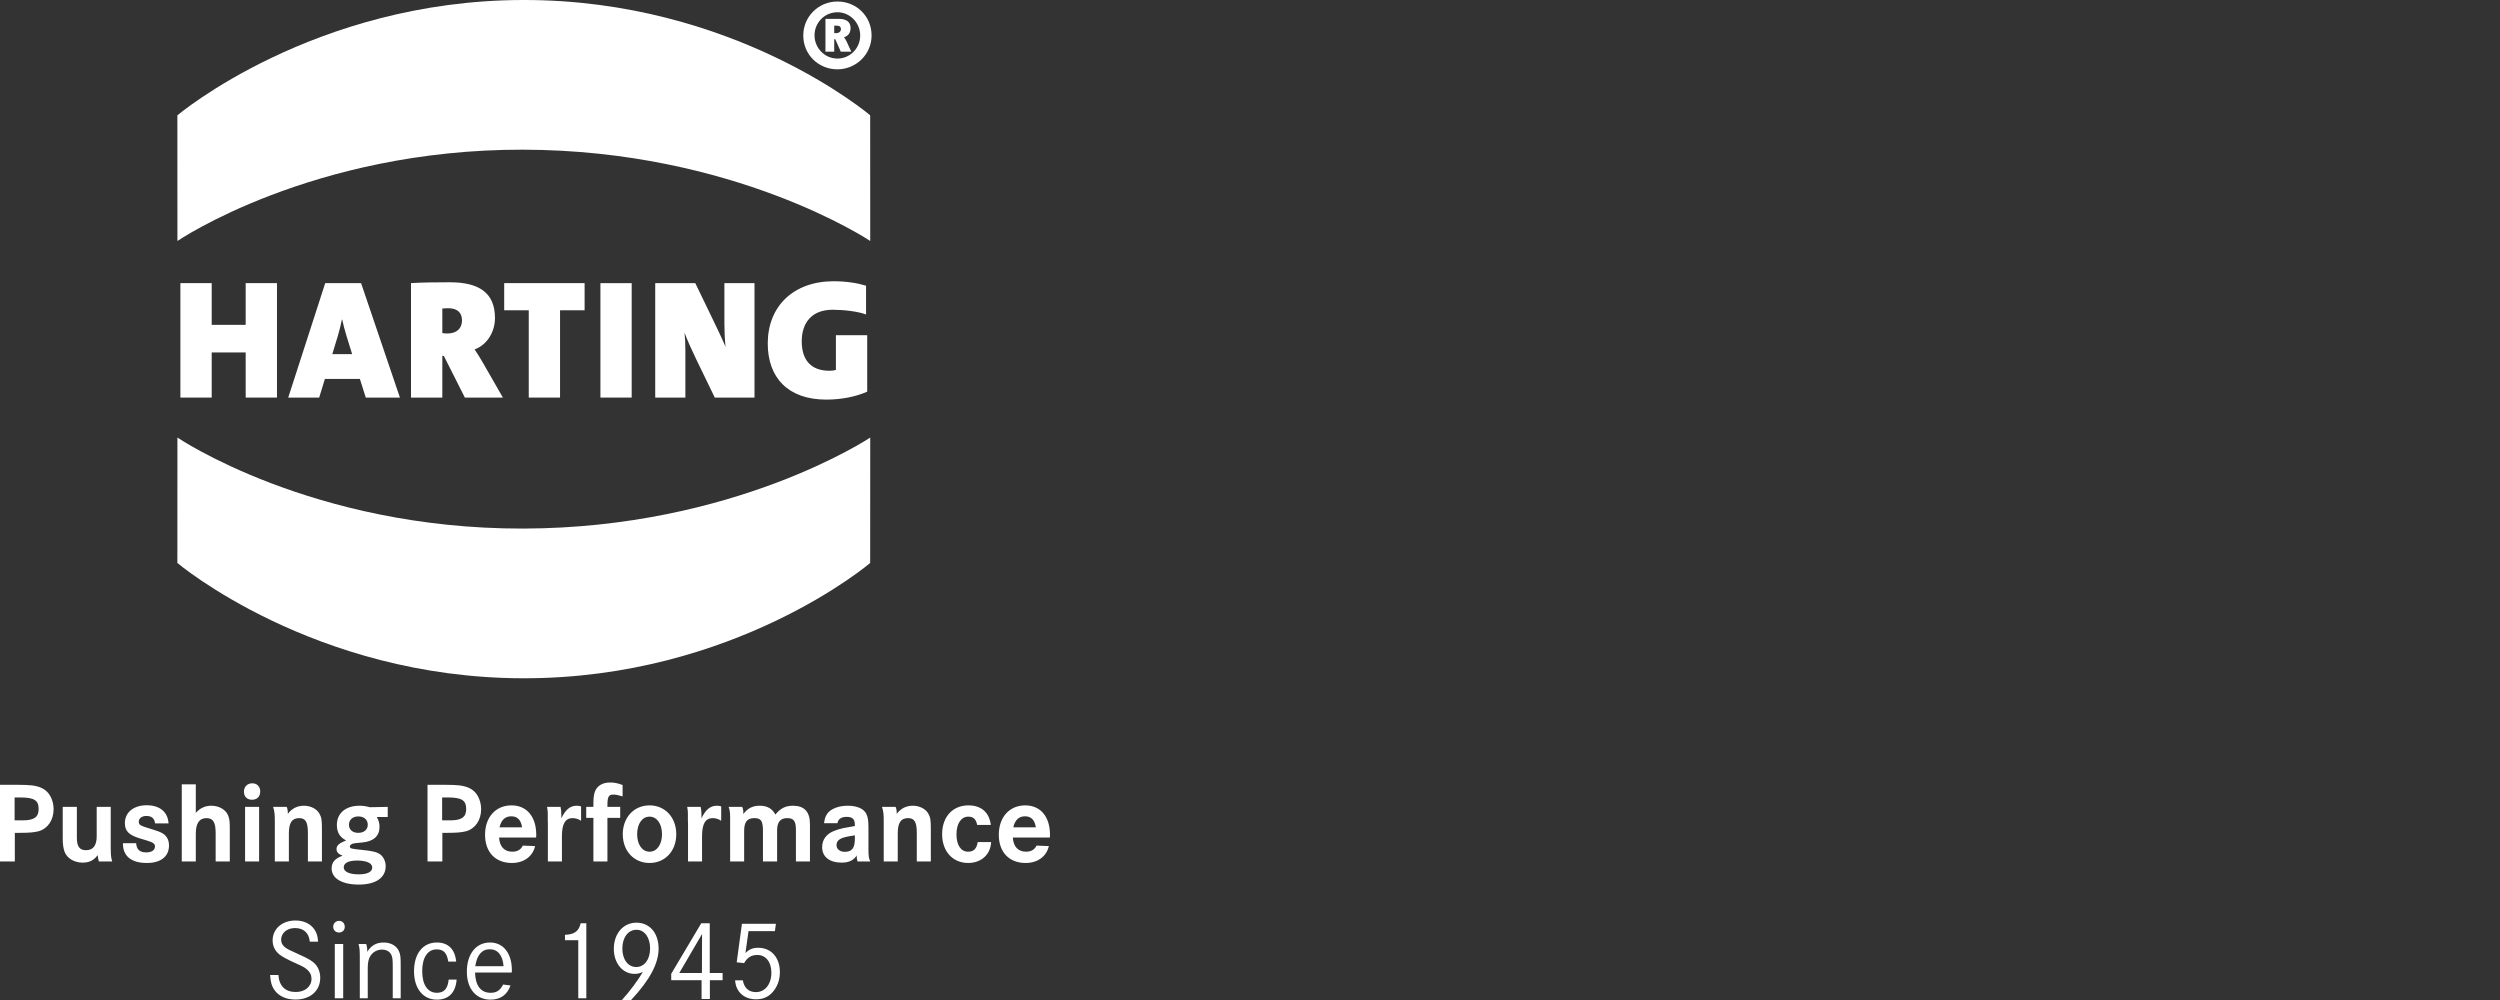 <svg width="100" height="40" viewBox="0 0 100 40" fill="none" xmlns="http://www.w3.org/2000/svg">
<rect x="0" y="0" width="100" height="40" fill="#333333" stroke="none"/>
<g clip-path="url(#clip0_12289_270)">
<path d="M40.531 33.093C40.599 32.799 40.755 32.652 41.001 32.652C41.247 32.652 41.389 32.799 41.434 33.093H40.531ZM42 33.397C42 32.666 41.621 32.215 41.01 32.215C40.376 32.215 39.952 32.689 39.952 33.392C39.952 34.087 40.367 34.519 41.024 34.519C41.503 34.519 41.859 34.261 41.954 33.843L41.462 33.824C41.384 33.985 41.247 34.068 41.042 34.068C40.723 34.068 40.536 33.866 40.513 33.502H41.995C41.995 33.456 42 33.42 42 33.397ZM38.738 32.215C38.104 32.215 37.685 32.675 37.685 33.369C37.685 34.054 38.109 34.519 38.725 34.519C39.249 34.519 39.623 34.183 39.646 33.682H39.108C39.071 33.944 38.949 34.068 38.725 34.068C38.433 34.068 38.259 33.806 38.259 33.369C38.259 32.941 38.446 32.666 38.734 32.666C38.935 32.666 39.049 32.776 39.085 32.997H39.633C39.569 32.491 39.249 32.215 38.738 32.215ZM35.349 32.882V34.459H35.91V33.342C35.91 32.91 36.033 32.725 36.321 32.725C36.581 32.725 36.672 32.882 36.672 33.323V34.459H37.233V33.199C37.233 32.799 37.219 32.702 37.133 32.546C37.023 32.353 36.782 32.229 36.513 32.229C36.248 32.229 36.029 32.339 35.869 32.555C35.869 32.427 35.86 32.358 35.824 32.275H35.281C35.34 32.468 35.349 32.555 35.349 32.882ZM34.195 33.539C34.195 33.925 34.081 34.073 33.789 34.073C33.597 34.073 33.461 33.962 33.461 33.811C33.461 33.581 33.634 33.489 34.195 33.415V33.539ZM33.867 32.675C34.104 32.675 34.195 32.767 34.195 33.006V33.038L34.113 33.056C33.912 33.089 33.789 33.112 33.753 33.121C33.616 33.148 33.493 33.185 33.379 33.231C33.064 33.346 32.886 33.581 32.886 33.884C32.886 34.275 33.178 34.505 33.675 34.505C33.958 34.505 34.154 34.408 34.273 34.211C34.273 34.229 34.268 34.243 34.268 34.257C34.268 34.321 34.277 34.362 34.3 34.459H34.811C34.752 34.344 34.738 34.233 34.738 33.971V33.093C34.738 32.813 34.715 32.684 34.651 32.551C34.551 32.348 34.282 32.229 33.908 32.229C33.675 32.229 33.47 32.275 33.301 32.367C33.096 32.482 32.995 32.643 32.963 32.928H33.497C33.529 32.758 33.652 32.675 33.867 32.675ZM29.205 32.693V34.459H29.766V33.245C29.766 32.877 29.884 32.725 30.176 32.725C30.445 32.725 30.518 32.84 30.518 33.245V34.459H31.084V33.222C31.084 32.886 31.212 32.725 31.485 32.725C31.75 32.725 31.837 32.84 31.837 33.199V34.459H32.398V32.96C32.398 32.472 32.174 32.229 31.718 32.229C31.422 32.229 31.212 32.335 31.016 32.583C30.884 32.339 30.687 32.229 30.391 32.229C30.108 32.229 29.903 32.33 29.734 32.564V32.523C29.734 32.427 29.725 32.358 29.688 32.275H29.145C29.191 32.394 29.205 32.496 29.205 32.693ZM27.516 32.56V32.804L27.521 32.946V34.459H28.082V33.443C28.082 32.951 28.218 32.725 28.511 32.725C28.629 32.725 28.743 32.762 28.848 32.831V32.257L28.821 32.247C28.761 32.233 28.734 32.229 28.68 32.229C28.415 32.229 28.232 32.376 28.059 32.73V32.615C28.059 32.491 28.05 32.371 28.027 32.275H27.488C27.512 32.404 27.516 32.459 27.516 32.56ZM25.983 32.666C26.275 32.666 26.48 32.951 26.48 33.369C26.48 33.783 26.275 34.068 25.983 34.068C25.687 34.068 25.486 33.783 25.486 33.369C25.486 32.951 25.687 32.666 25.983 32.666ZM25.983 34.519C26.604 34.519 27.051 34.04 27.051 33.369C27.051 32.698 26.604 32.215 25.983 32.215C25.358 32.215 24.911 32.698 24.911 33.369C24.911 34.04 25.358 34.519 25.983 34.519ZM24.297 32.22C24.297 31.87 24.343 31.783 24.535 31.783C24.63 31.783 24.726 31.801 24.904 31.856V31.401C24.717 31.328 24.571 31.3 24.407 31.3C24.243 31.3 24.119 31.332 24.01 31.401C23.805 31.535 23.736 31.728 23.736 32.137V32.275H23.449V32.716H23.736V34.459H24.297V32.716H24.808V32.275H24.297V32.22ZM21.911 32.56V32.804L21.915 32.946V34.459H22.477V33.443C22.477 32.951 22.613 32.725 22.905 32.725C23.024 32.725 23.138 32.762 23.243 32.831V32.257L23.215 32.247C23.156 32.233 23.129 32.229 23.074 32.229C22.81 32.229 22.627 32.376 22.454 32.73V32.615C22.454 32.491 22.444 32.371 22.422 32.275H21.883C21.906 32.404 21.911 32.459 21.911 32.56ZM19.981 33.093C20.05 32.799 20.205 32.652 20.451 32.652C20.697 32.652 20.839 32.799 20.884 33.093H19.981ZM21.45 33.397C21.45 32.666 21.072 32.215 20.46 32.215C19.826 32.215 19.402 32.689 19.402 33.392C19.402 34.087 19.817 34.519 20.474 34.519C20.953 34.519 21.309 34.261 21.404 33.843L20.912 33.824C20.834 33.985 20.697 34.068 20.492 34.068C20.173 34.068 19.986 33.866 19.963 33.502H21.445C21.445 33.456 21.45 33.42 21.45 33.397ZM17.685 31.898H17.9C18.465 31.898 18.648 32.008 18.648 32.362C18.648 32.679 18.465 32.813 18.032 32.813H17.685V31.898ZM17.101 34.459H17.694V33.314H17.872C18.278 33.314 18.47 33.295 18.648 33.249C19.013 33.144 19.245 32.804 19.245 32.367C19.245 32.095 19.145 31.833 18.985 31.673C18.844 31.53 18.643 31.447 18.369 31.415C18.21 31.401 18.082 31.392 17.813 31.392H17.101V34.459ZM14.889 34.702C14.889 34.873 14.697 34.974 14.351 34.974C13.972 34.974 13.749 34.868 13.749 34.693C13.749 34.519 13.945 34.422 14.282 34.422H14.332C14.693 34.436 14.889 34.532 14.889 34.702ZM14.711 32.992C14.711 33.185 14.561 33.314 14.328 33.314C14.104 33.314 13.958 33.185 13.958 32.992C13.958 32.79 14.109 32.657 14.332 32.657C14.565 32.657 14.711 32.79 14.711 32.992ZM14.793 32.289C14.62 32.243 14.52 32.229 14.383 32.229C13.826 32.229 13.475 32.528 13.475 32.997C13.475 33.295 13.593 33.489 13.844 33.617C13.566 33.728 13.461 33.82 13.461 33.962C13.461 34.082 13.53 34.16 13.703 34.229C13.402 34.335 13.265 34.491 13.265 34.739C13.265 35.135 13.68 35.383 14.351 35.383C15.03 35.383 15.427 35.112 15.427 34.647C15.427 34.459 15.345 34.284 15.218 34.183C15.085 34.082 14.898 34.036 14.469 33.995C14.022 33.949 13.995 33.939 13.995 33.857C13.995 33.792 14.082 33.737 14.209 33.728L14.483 33.7C14.944 33.659 15.181 33.443 15.181 33.07C15.181 32.928 15.14 32.79 15.071 32.679H15.509V32.275L14.793 32.289ZM10.993 32.882V34.459H11.555V33.342C11.555 32.91 11.678 32.725 11.965 32.725C12.225 32.725 12.316 32.882 12.316 33.323V34.459H12.877V33.199C12.877 32.799 12.864 32.702 12.777 32.546C12.668 32.353 12.426 32.229 12.157 32.229C11.892 32.229 11.673 32.339 11.513 32.555C11.513 32.427 11.504 32.358 11.468 32.275H10.925C10.984 32.468 10.993 32.555 10.993 32.882ZM9.757 31.668C9.757 31.866 9.885 31.99 10.081 31.99C10.282 31.99 10.409 31.861 10.409 31.663C10.409 31.461 10.282 31.332 10.09 31.332C9.894 31.332 9.757 31.47 9.757 31.668ZM9.803 34.459H10.364V32.275H9.803V34.459ZM7.271 34.459H7.832V33.342C7.832 32.932 7.974 32.725 8.261 32.725C8.525 32.725 8.626 32.895 8.626 33.323V34.459H9.192V33.199C9.192 32.863 9.182 32.781 9.132 32.638C9.046 32.394 8.772 32.229 8.453 32.229C8.206 32.229 8.001 32.325 7.832 32.514V31.374H7.271V34.459ZM5.866 32.21C5.346 32.21 4.995 32.496 4.995 32.923C4.995 33.24 5.15 33.401 5.592 33.535L5.88 33.622C6.131 33.7 6.199 33.751 6.199 33.857C6.199 34.004 6.067 34.096 5.857 34.096C5.588 34.096 5.465 33.985 5.446 33.728H4.918V33.746C4.918 34.247 5.255 34.519 5.875 34.519C6.432 34.519 6.76 34.261 6.76 33.82C6.76 33.696 6.733 33.585 6.674 33.498C6.582 33.351 6.45 33.282 6.081 33.171C5.592 33.024 5.552 33.001 5.552 32.863C5.552 32.73 5.679 32.638 5.853 32.638C6.062 32.638 6.177 32.73 6.204 32.937H6.742C6.715 32.477 6.391 32.21 5.866 32.21ZM2.509 33.548C2.509 33.764 2.536 33.939 2.582 34.068C2.678 34.33 2.97 34.505 3.303 34.505C3.567 34.505 3.741 34.422 3.909 34.206C3.918 34.316 3.932 34.39 3.955 34.459H4.489C4.475 34.413 4.466 34.381 4.461 34.358C4.443 34.28 4.434 34.201 4.434 34.118C4.434 34.082 4.429 34.022 4.429 33.934V32.275H3.868V33.443C3.868 33.824 3.727 34.008 3.439 34.008C3.184 34.008 3.075 33.861 3.075 33.516V32.275H2.509V33.548ZM0.584 31.898H0.798C1.364 31.898 1.546 32.008 1.546 32.362C1.546 32.679 1.364 32.813 0.93 32.813H0.584V31.898ZM0 34.459H0.593V33.314H0.771C1.177 33.314 1.369 33.295 1.546 33.249C1.911 33.144 2.144 32.804 2.144 32.367C2.144 32.095 2.044 31.833 1.884 31.673C1.743 31.53 1.542 31.447 1.268 31.415C1.109 31.401 0.981 31.392 0.712 31.392H0V34.459Z" fill="white" style="fill:white;fill-opacity:1;"/>
<path d="M29.677 36.953L29.468 38.492L29.764 38.525C29.895 38.295 30.055 38.199 30.296 38.199C30.632 38.199 30.855 38.479 30.855 38.905C30.855 39.368 30.605 39.684 30.236 39.684C29.95 39.684 29.764 39.519 29.714 39.212H29.404C29.436 39.68 29.764 39.972 30.246 39.972C30.559 39.972 30.8 39.849 30.982 39.588C31.123 39.391 31.195 39.148 31.195 38.887C31.195 38.3 30.85 37.911 30.327 37.911C30.114 37.911 29.968 37.97 29.818 38.121L29.941 37.246H30.996L31.036 36.953H29.677ZM28.077 38.919H27.172L28.082 37.361L28.077 38.919ZM28.39 38.919V36.93H28.05L26.849 38.951V39.207H28.063V39.959H28.395V39.207H28.904V38.919H28.39ZM25.462 37.191C25.781 37.191 26.004 37.498 26.004 37.938C26.004 38.378 25.776 38.681 25.449 38.681C25.121 38.681 24.894 38.378 24.894 37.943C24.894 37.498 25.126 37.191 25.462 37.191ZM25.244 40C25.99 39.203 26.344 38.539 26.344 37.947C26.344 37.324 25.99 36.907 25.458 36.907C24.93 36.907 24.553 37.342 24.553 37.956C24.553 38.529 24.907 38.955 25.381 38.955C25.508 38.955 25.604 38.932 25.717 38.873C25.517 39.216 25.176 39.675 24.876 40H25.244ZM22.599 37.608H23.131V39.931H23.453V36.93H23.226C23.158 37.246 22.976 37.379 22.599 37.393V37.608ZM19.011 38.649C19.075 38.204 19.275 37.97 19.588 37.97C19.911 37.97 20.107 38.209 20.143 38.649H19.011ZM20.47 38.9C20.475 38.859 20.475 38.822 20.475 38.809C20.475 38.135 20.134 37.7 19.602 37.7C19.038 37.7 18.674 38.163 18.674 38.868C18.674 39.551 19.043 39.986 19.62 39.986C20.016 39.986 20.289 39.794 20.42 39.418L20.125 39.382C20.002 39.62 19.861 39.712 19.625 39.712C19.234 39.712 19.015 39.428 19.002 38.9H20.47ZM18.247 38.465C18.201 37.97 17.929 37.7 17.474 37.7C16.915 37.7 16.561 38.144 16.561 38.85C16.561 39.538 16.919 39.986 17.474 39.986C17.947 39.986 18.224 39.707 18.265 39.185H17.947C17.911 39.547 17.765 39.712 17.474 39.712C17.106 39.712 16.888 39.386 16.888 38.845C16.888 38.305 17.106 37.975 17.465 37.975C17.742 37.975 17.874 38.112 17.933 38.465H18.247ZM14.342 37.76C14.392 37.961 14.392 37.979 14.392 38.497V39.931H14.71V38.717C14.71 38.506 14.742 38.355 14.814 38.24C14.915 38.08 15.087 37.984 15.278 37.984C15.46 37.984 15.592 38.062 15.656 38.199C15.701 38.305 15.71 38.383 15.71 38.703V39.931H16.028V38.685C16.028 38.254 16.019 38.194 15.96 38.053C15.865 37.833 15.638 37.7 15.342 37.7C15.055 37.7 14.837 37.824 14.692 38.075C14.692 37.938 14.678 37.851 14.646 37.76H14.342ZM13.564 36.834C13.428 36.834 13.328 36.935 13.328 37.072C13.328 37.205 13.428 37.301 13.56 37.301C13.696 37.301 13.791 37.205 13.791 37.072C13.791 36.935 13.696 36.834 13.564 36.834ZM13.392 39.931H13.728V37.76H13.392V39.931ZM12.723 37.667C12.709 37.443 12.669 37.306 12.569 37.168C12.41 36.944 12.141 36.82 11.819 36.82C11.286 36.82 10.905 37.154 10.905 37.617C10.905 37.846 11 38.039 11.186 38.186C11.291 38.268 11.491 38.378 11.805 38.52C12.105 38.653 12.182 38.694 12.278 38.777C12.401 38.882 12.46 39.001 12.46 39.153C12.46 39.46 12.201 39.68 11.832 39.68C11.409 39.68 11.168 39.441 11.136 39.001H10.805C10.823 39.29 10.873 39.464 11 39.629C11.173 39.858 11.464 39.982 11.819 39.982C12.41 39.982 12.809 39.634 12.809 39.111C12.809 38.91 12.746 38.726 12.628 38.584C12.519 38.456 12.36 38.355 11.969 38.181C11.527 37.979 11.527 37.979 11.427 37.91C11.309 37.833 11.245 37.718 11.245 37.59C11.245 37.319 11.482 37.122 11.8 37.122C12.146 37.122 12.36 37.319 12.392 37.667H12.723Z" fill="white" style="fill:white;fill-opacity:1;"/>
<path d="M33.497 2.773C32.732 2.773 32.131 2.179 32.131 1.42C32.131 0.661 32.744 0.061 33.497 0.061C34.256 0.061 34.863 0.649 34.863 1.42C34.863 2.173 34.244 2.773 33.497 2.773ZM33.497 0.49C32.989 0.49 32.581 0.902 32.581 1.414C32.581 1.92 32.989 2.343 33.497 2.343C33.999 2.343 34.408 1.932 34.408 1.42C34.408 0.914 33.999 0.49 33.497 0.49ZM33.631 2.067L33.41 1.567H33.369V2.067H33.018V0.755H33.561C33.883 0.755 34.023 0.902 34.023 1.12C34.023 1.326 33.917 1.443 33.76 1.49C33.789 1.526 33.824 1.579 33.859 1.649L34.052 2.067H33.631ZM33.462 1.026H33.369V1.326H33.433C33.573 1.326 33.637 1.255 33.637 1.167C33.637 1.073 33.584 1.026 33.462 1.026Z" fill="white" style="fill:white;fill-opacity:1;"/>
<path d="M11.079 15.903V11.325H9.827V12.994H8.468V11.325H7.216V15.903H8.468V14.098H9.827V15.903H11.079Z" fill="white" style="fill:white;fill-opacity:1;"/>
<path d="M15.997 15.903L14.443 11.325H13.009L11.529 15.903H12.767L12.996 15.157H14.395L14.631 15.903H15.997ZM14.086 14.166H13.292L13.514 13.434C13.581 13.204 13.636 12.987 13.676 12.783H13.689C13.73 12.987 13.79 13.204 13.857 13.428L14.086 14.166Z" fill="white" style="fill:white;fill-opacity:1;"/>
<path d="M20.115 15.903L19.314 14.506C19.213 14.329 19.105 14.159 18.985 13.977C19.496 13.787 19.799 13.264 19.799 12.722C19.799 11.705 19.152 11.291 17.995 11.291C17.423 11.291 16.864 11.298 16.44 11.325V15.903H17.693V14.235H17.753L18.594 15.903H20.115ZM18.48 12.818C18.48 13.156 18.245 13.339 17.901 13.339C17.834 13.339 17.739 13.332 17.693 13.325V12.343C17.733 12.335 17.847 12.329 17.928 12.329C18.338 12.329 18.48 12.546 18.48 12.818Z" fill="white" style="fill:white;fill-opacity:1;"/>
<path d="M23.384 12.411V11.325H20.168V12.411H21.15V15.903H22.402V12.411H23.384Z" fill="white" style="fill:white;fill-opacity:1;"/>
<path d="M24.017 11.326H25.267V15.903H24.017V11.326Z" fill="white" style="fill:white;fill-opacity:1;"/>
<path d="M30.18 15.903V11.325H28.976V12.925C28.976 13.211 28.988 13.563 29.023 13.874C28.868 13.509 28.666 13.095 28.47 12.688L27.811 11.325H26.209V15.903H27.415V14.031C27.415 13.732 27.407 13.577 27.38 13.306C27.495 13.61 27.657 13.977 27.832 14.336L28.591 15.903H30.18Z" fill="white" style="fill:white;fill-opacity:1;"/>
<path d="M34.688 15.666V13.408H33.436V14.798C33.369 14.817 33.274 14.831 33.18 14.831C32.406 14.831 32.069 14.364 32.069 13.652C32.069 12.912 32.473 12.39 33.301 12.39C33.752 12.39 34.333 12.458 34.642 12.58V11.428C34.313 11.326 33.86 11.25 33.348 11.25C31.733 11.25 30.71 12.254 30.71 13.739C30.71 15.109 31.524 15.984 33.052 15.984C33.67 15.984 34.25 15.862 34.688 15.666Z" fill="white" style="fill:white;fill-opacity:1;"/>
<path d="M7.095 4.613C7.095 4.613 12.536 0.016 20.916 -1.68321e-05C29.379 -0.017 34.807 4.613 34.807 4.613L34.809 9.639C34.809 9.639 29.378 6.002 20.914 5.987C12.475 5.973 7.097 9.639 7.097 9.639L7.095 4.613Z" fill="white" style="fill:white;fill-opacity:1;"/>
<path d="M7.095 22.519C7.095 22.519 12.536 27.116 20.916 27.131C29.379 27.148 34.807 22.519 34.807 22.519L34.809 17.502C34.809 17.502 29.378 21.13 20.914 21.143C12.475 21.158 7.097 17.502 7.097 17.502L7.095 22.519Z" fill="white" style="fill:white;fill-opacity:1;"/>
</g>
<defs>
<clipPath id="clip0_12289_270">
<rect width="42" height="40" fill="white" style="fill:white;fill-opacity:1;"/>
</clipPath>
</defs>
</svg>
